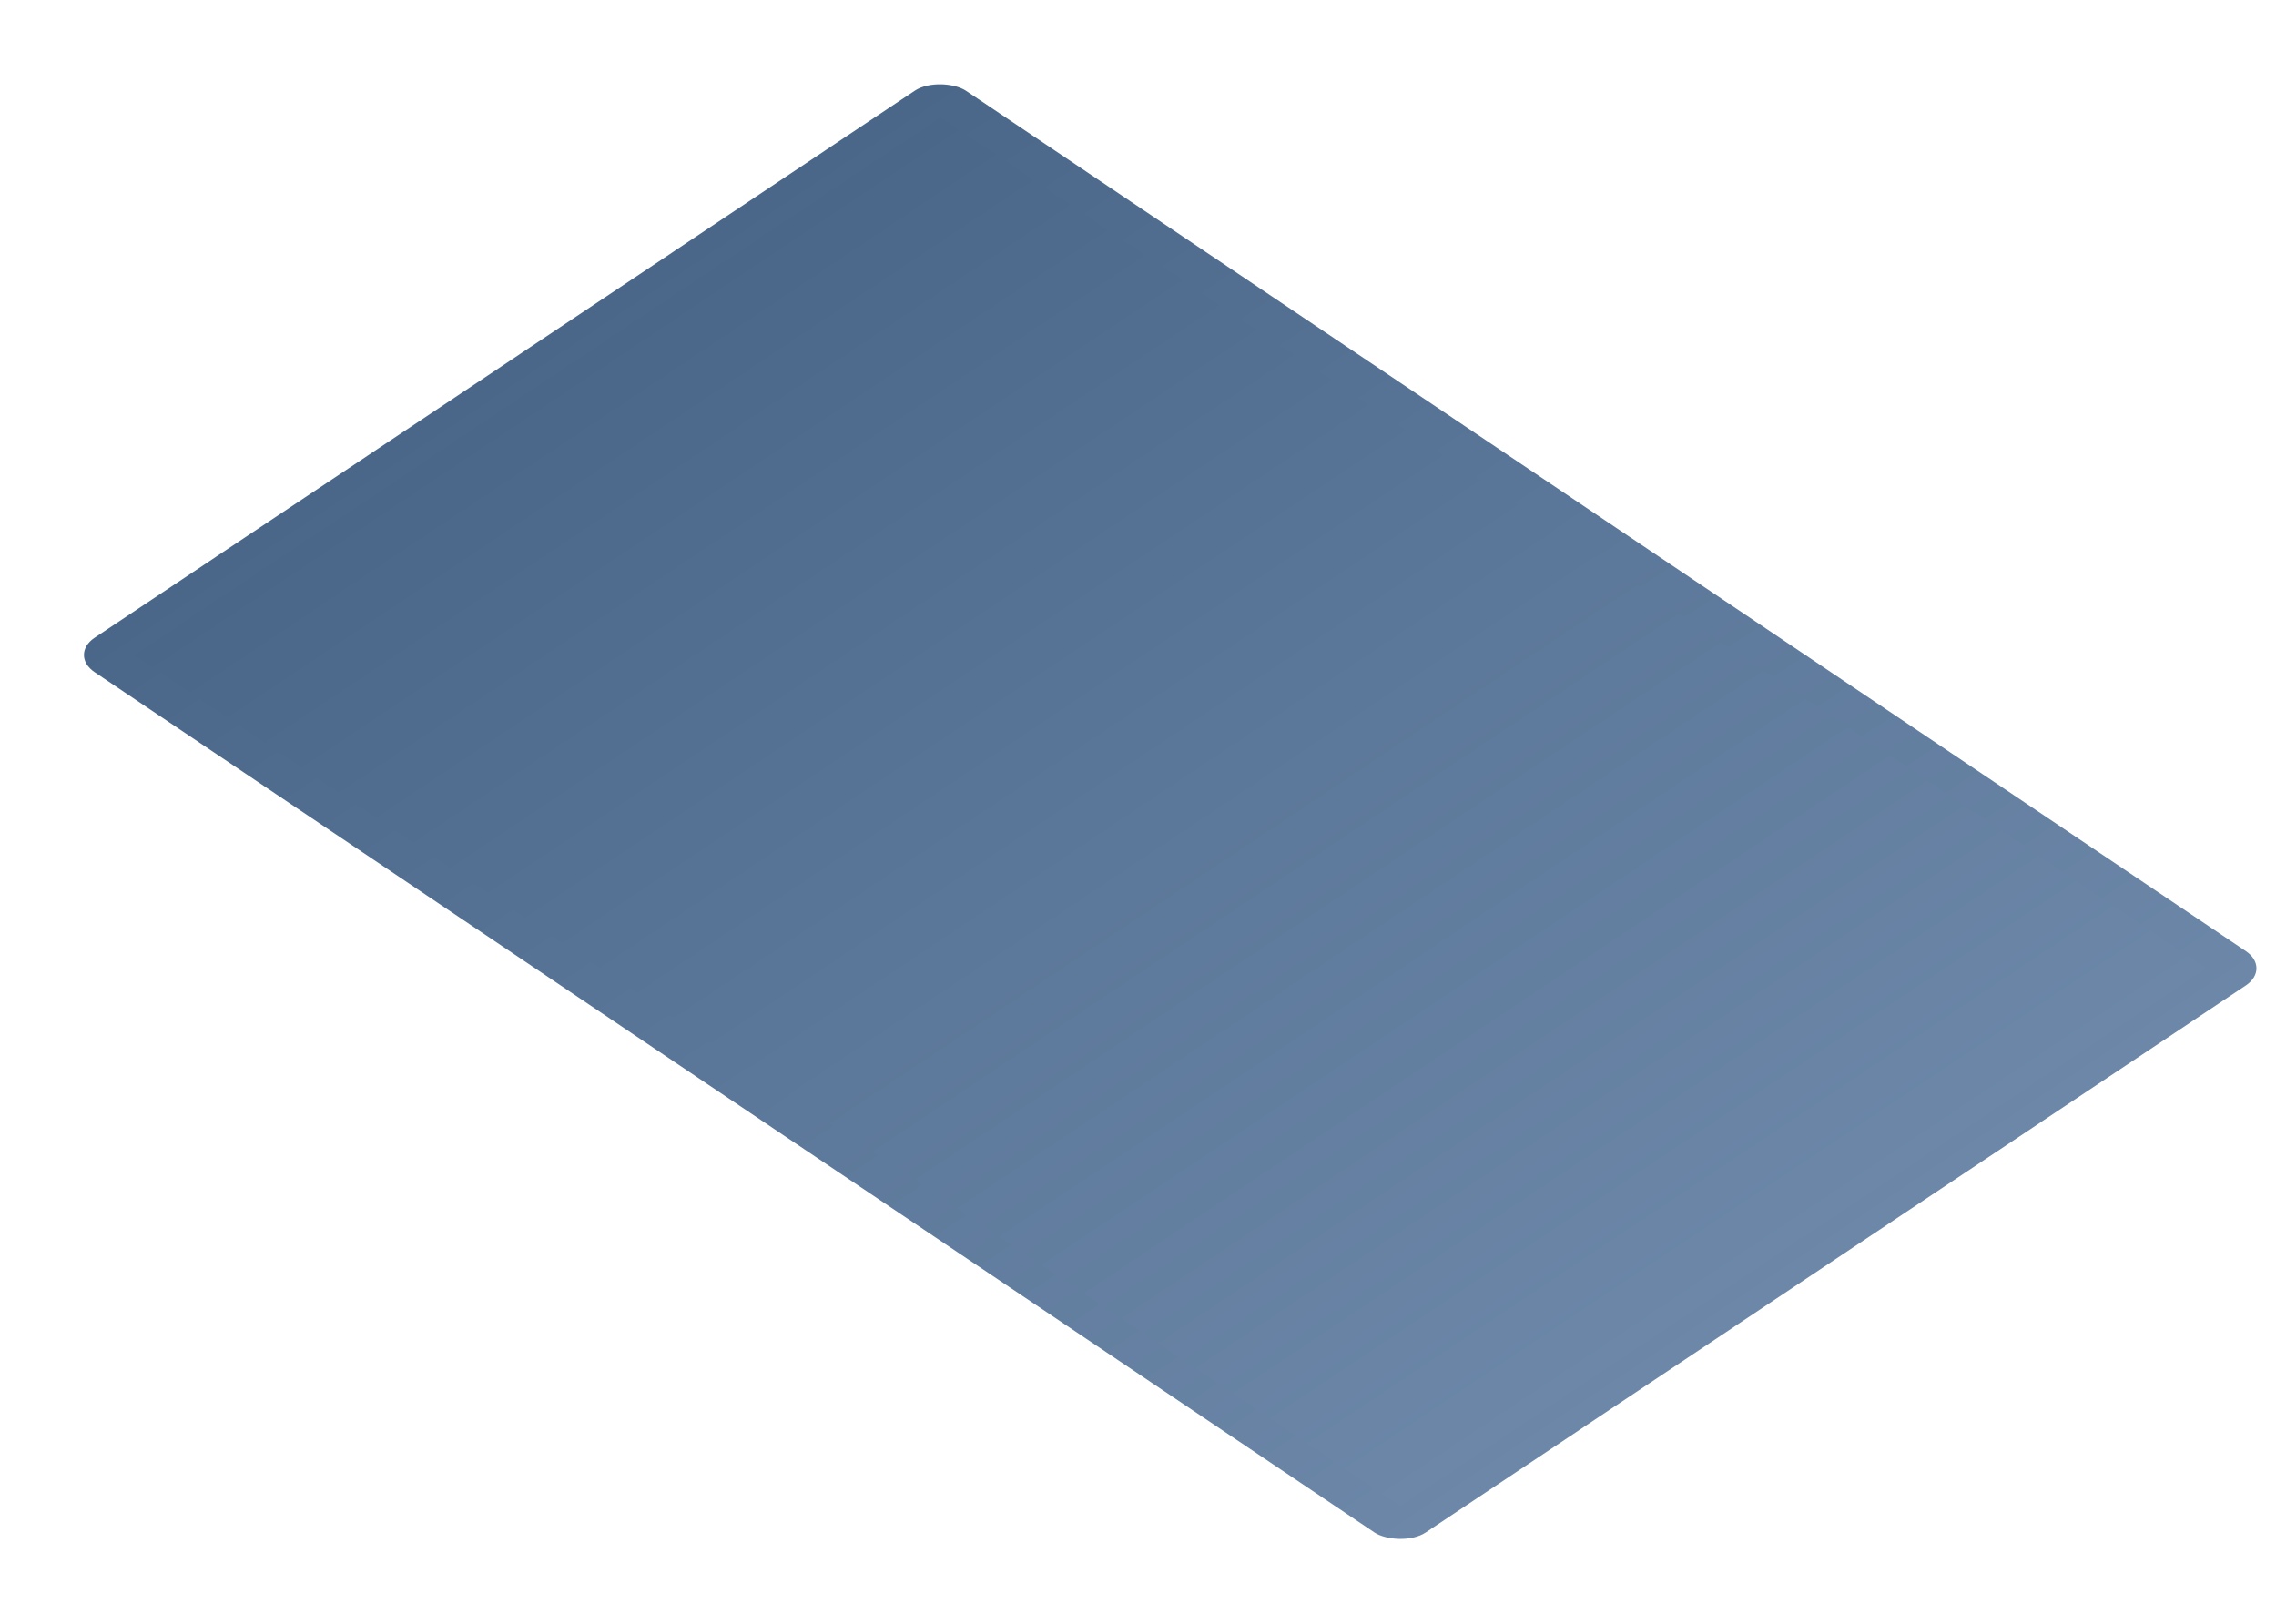 <svg width="283" height="202" viewBox="0 0 283 202" fill="none" xmlns="http://www.w3.org/2000/svg">
<g filter="url(#filter0_f_391_5357)">
<g clip-path="url(#clip0_391_5357)">
<rect width="130.246" height="199.402" rx="3.842" transform="matrix(0.832 -0.555 0.83 0.558 8.569 81.436)" fill="url(#paint0_linear_391_5357)"/>
<rect width="120.501" height="189.658" transform="matrix(0.832 -0.555 0.83 0.558 16.668 81.449)" fill="url(#paint1_linear_391_5357)"/>
</g>
</g>
<defs>
<filter id="filter0_f_391_5357" x="-1.871" y="-1.253" width="294.783" height="204.306" filterUnits="userSpaceOnUse" color-interpolation-filters="sRGB">
<feFlood flood-opacity="0" result="BackgroundImageFix"/>
<feBlend mode="normal" in="SourceGraphic" in2="BackgroundImageFix" result="shape"/>
<feGaussianBlur stdDeviation="5.22" result="effect1_foregroundBlur_391_5357"/>
</filter>
<linearGradient id="paint0_linear_391_5357" x1="65.123" y1="0" x2="65.123" y2="199.402" gradientUnits="userSpaceOnUse">
<stop stop-color="#4A678A"/>
<stop offset="1" stop-color="#6C87A8"/>
</linearGradient>
<linearGradient id="paint1_linear_391_5357" x1="60.251" y1="0" x2="60.251" y2="189.658" gradientUnits="userSpaceOnUse">
<stop stop-color="#4A678A"/>
<stop offset="1" stop-color="#6C87A8"/>
</linearGradient>
<clipPath id="clip0_391_5357">
<rect width="130.246" height="199.402" rx="3.842" transform="matrix(0.832 -0.555 0.83 0.558 8.569 81.436)" fill="white"/>
</clipPath>
</defs>
</svg>
